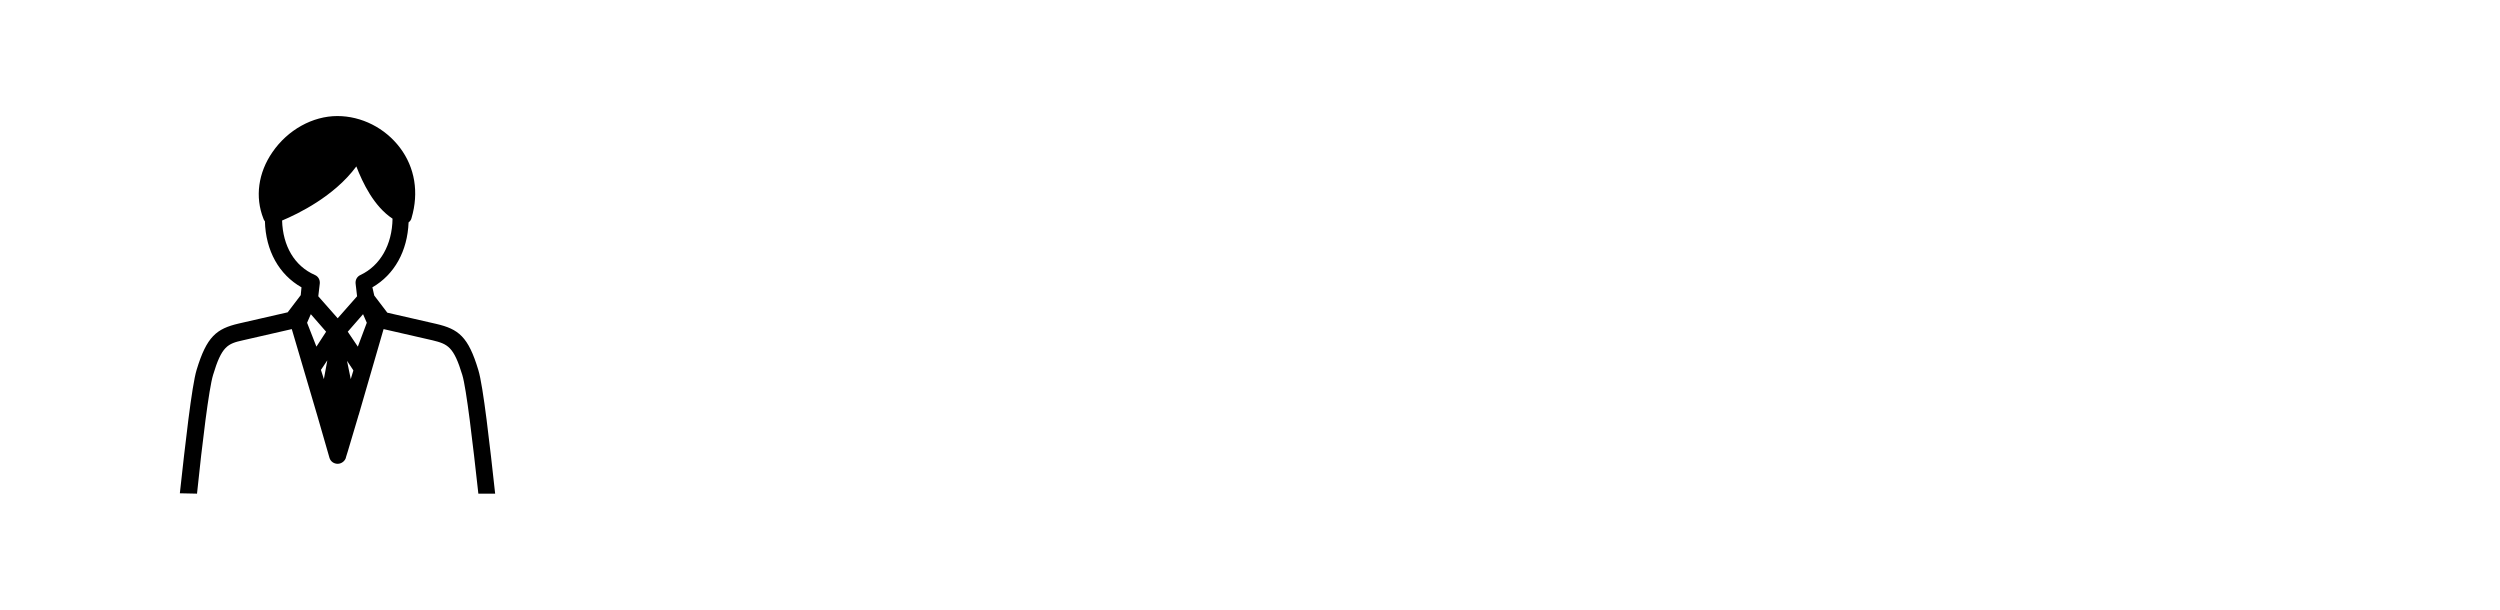 <?xml version="1.0" encoding="utf-8"?>
<!-- Generator: Adobe Illustrator 27.0.0, SVG Export Plug-In . SVG Version: 6.00 Build 0)  -->
<svg version="1.1" id="_レイヤー_2" xmlns="http://www.w3.org/2000/svg" xmlns:xlink="http://www.w3.org/1999/xlink" x="0px"
	 y="0px" viewBox="0 0 670 163.4" style="enable-background:new 0 0 670 163.4;" xml:space="preserve">
<g id="_レイヤー_1-2">
	<path d="M52.8,132.3c1.4-13.6,3.2-28.2,4.3-31.8c2.3-7.7,3.9-8.4,8-9.3l13.1-3l6.9,23.4l0,0l3.2,11.1c0.3,1,1.2,1.6,2.2,1.6l0,0
		c1,0,1.9-0.7,2.2-1.6v-0.1l0,0l0.5-1.6l2.8-9.4c0-0.1,0-0.2,0.1-0.3l6.7-23.1l13.1,3c4.1,1,5.7,1.7,8,9.3
		c1.1,3.6,2.8,18.2,4.3,31.8h4.5c-1.4-12.8-3.2-28.9-4.5-33.1c-2.7-9-5.3-11-11.3-12.4l-13.1-3l-3.5-4.6L99.8,77
		c5.9-3.4,9.4-9.7,9.7-17.4c0.4-0.3,0.7-0.7,0.8-1.2c2-6.8,0.9-13.5-3.1-18.8s-10.3-8.5-16.8-8.5c-6.6,0-13.3,3.7-17.4,9.7
		c-3.8,5.5-4.7,12-2.4,17.8c0.1,0.3,0.2,0.5,0.4,0.7c0.2,7.9,3.8,14.3,9.8,17.7l-0.2,2.1l-3.5,4.6l-13.1,3c-6,1.4-8.6,3.5-11.3,12.4
		c-1.3,4.2-3.1,20.3-4.5,33.1L52.8,132.3L52.8,132.3z M84.8,92.9l-2.5-6.4l1-2.3l4.1,4.7L84.8,92.9L84.8,92.9z M86.8,101.6L86,99.1
		l0.1-0.1l1.6-2.4v0.1L86.8,101.6L86.8,101.6z M94,101.6l-1-4.9l0,0l1.6,2.4c0,0.1,0.1,0.1,0.1,0.2L94,101.6L94,101.6z M95.9,92.9
		l-2.7-4l4.1-4.7l1,2.3L95.9,92.9z M75.6,59.1c4.3-1.8,14-6.5,19.9-14.5c1.7,4.4,4.7,10.7,9.7,14c-0.1,7-3.3,12.6-8.6,15.1
		c-0.9,0.4-1.4,1.3-1.3,2.3l0.4,3.4l-5.2,5.9l-5.2-5.9l0.4-3.4c0.1-1-0.4-1.9-1.3-2.3C78.9,71.3,75.8,65.9,75.6,59.1L75.6,59.1z"/>
</g>
</svg>
